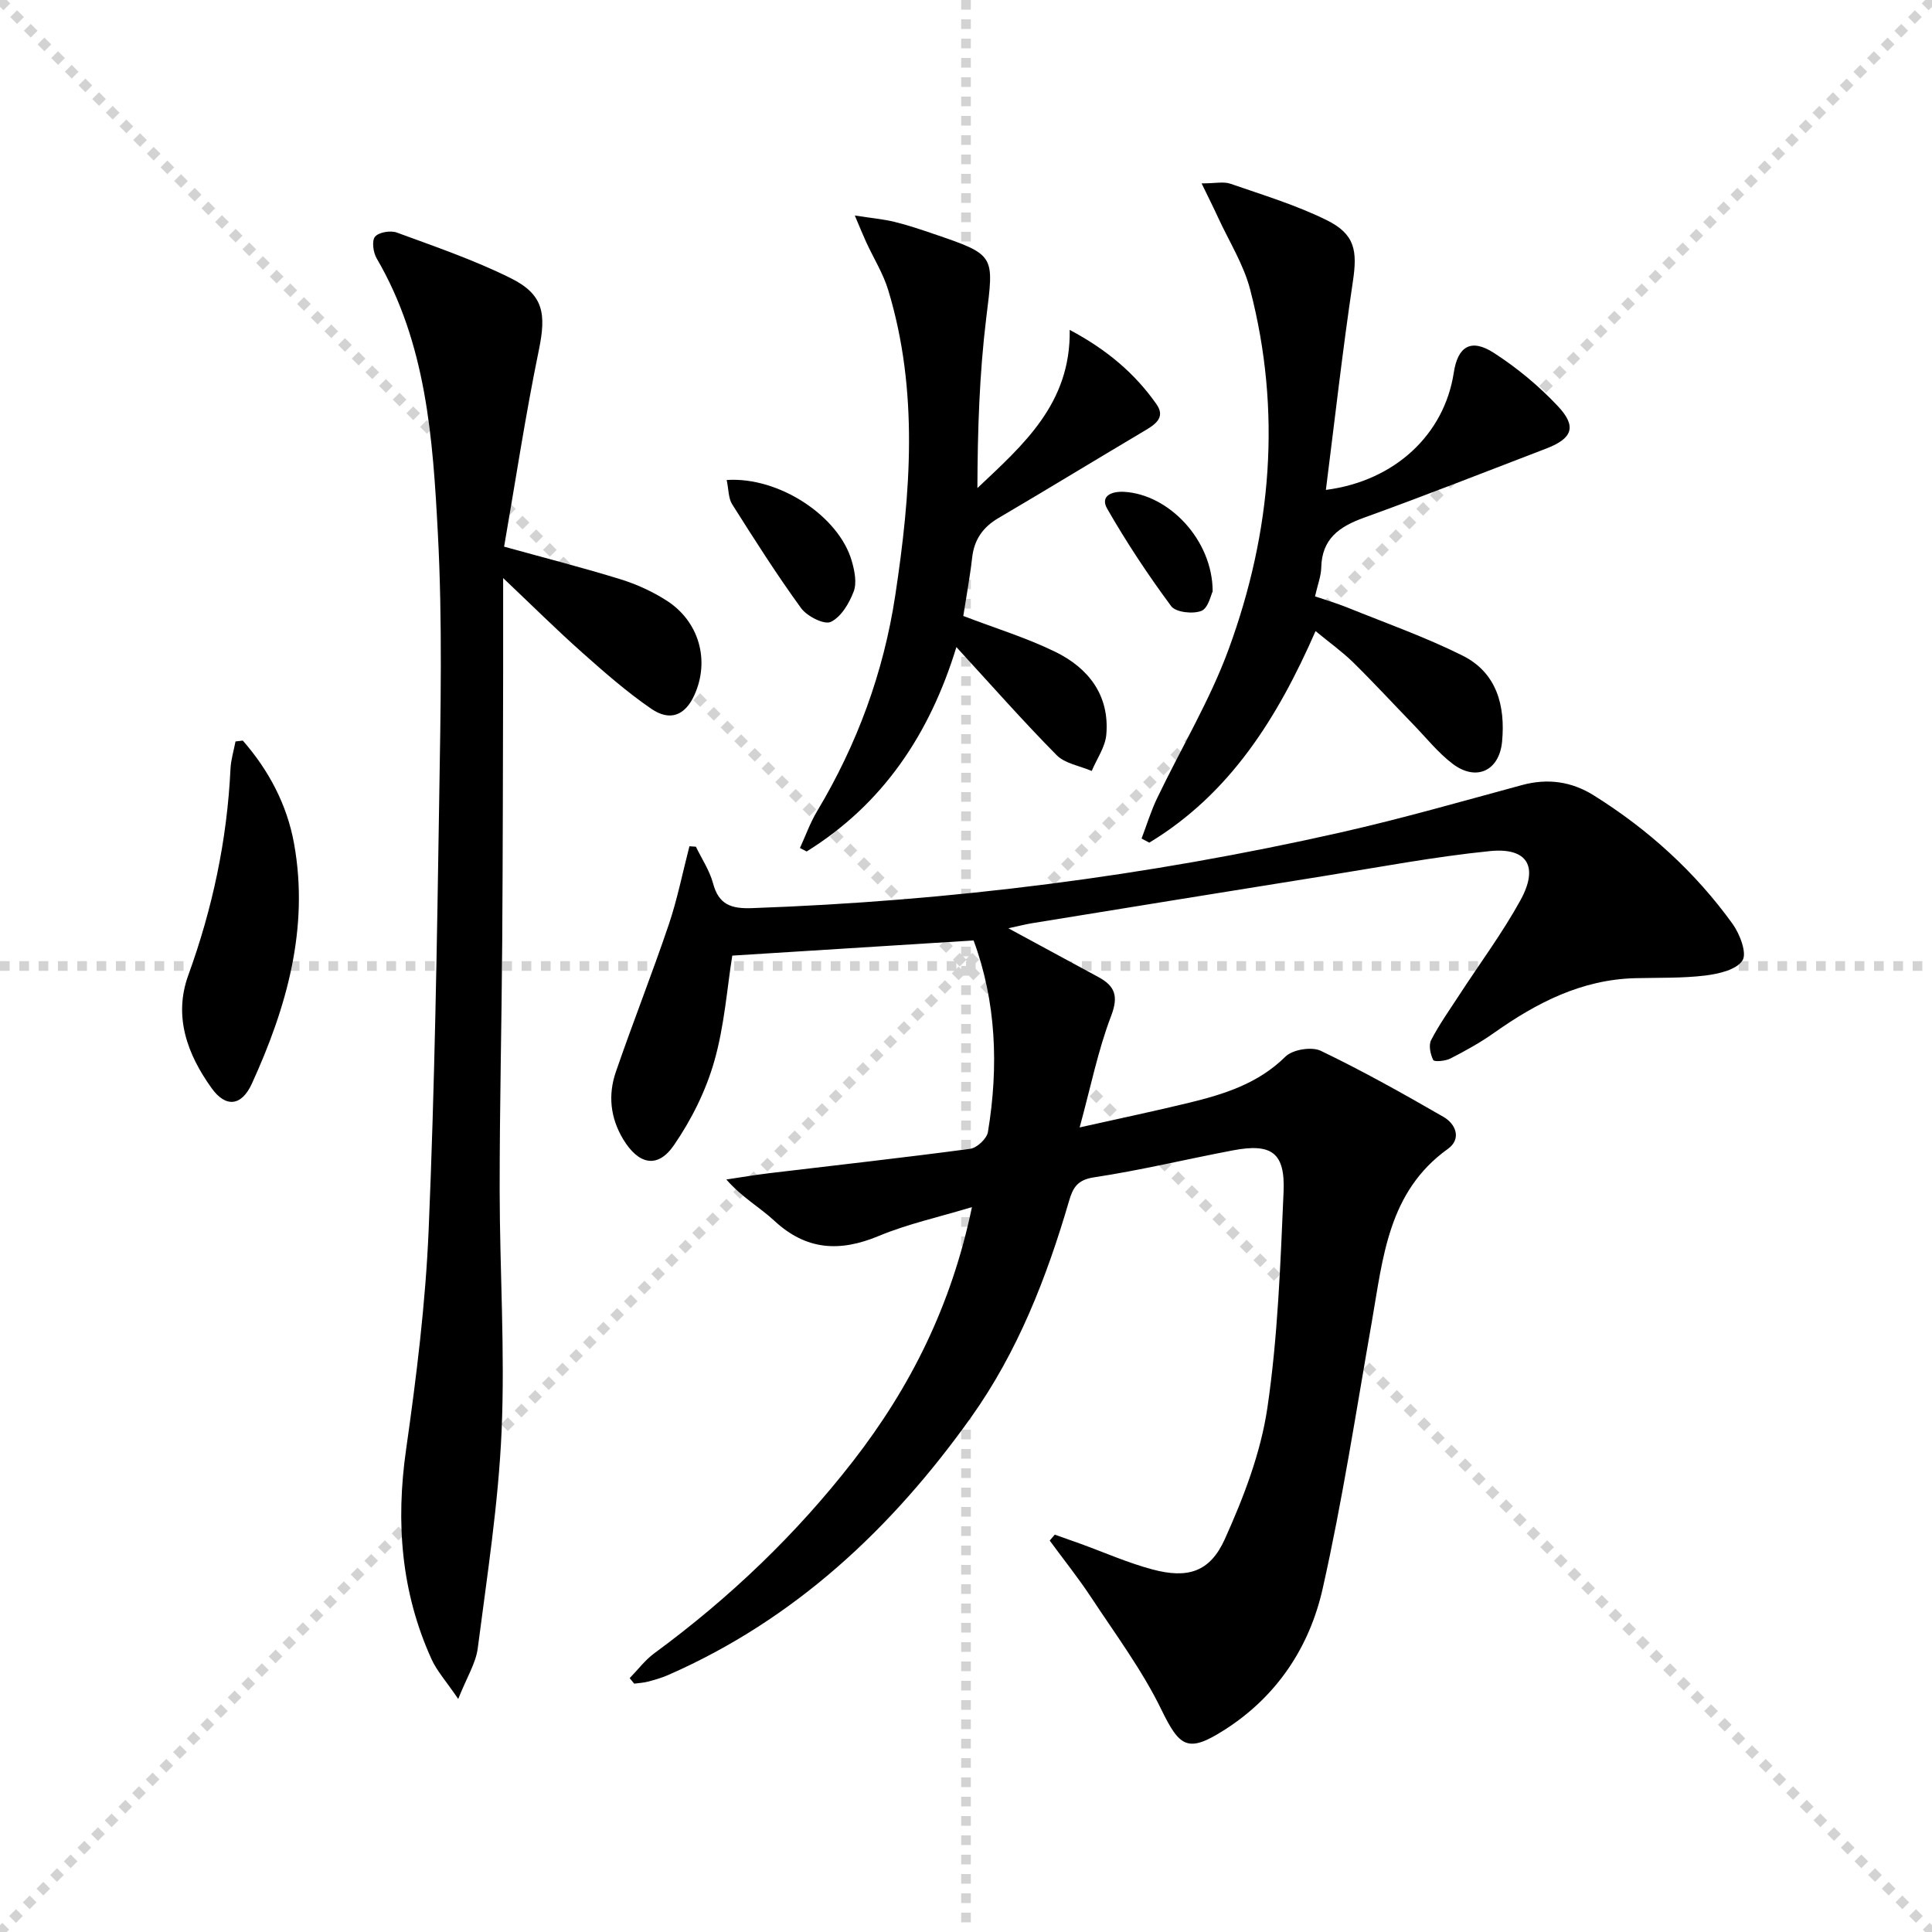 <svg enable-background="new 0 0 400 400" viewBox="0 0 400 400" xmlns="http://www.w3.org/2000/svg"><g stroke="lightgray" stroke-dasharray="1,1" stroke-width="1" transform="scale(2, 2)"><line x1="0" y1="0" x2="200" y2="200"></line><line x1="200" y1="0" x2="0" y2="200"></line><line x1="100" y1="0" x2="100" y2="200"></line><line x1="0" y1="100" x2="200" y2="100"></line></g><path d="m144.08 175.3c1.21 2.52 2.84 4.93 3.55 7.59 1.18 4.44 3.79 5.28 8.05 5.13 41.13-1.46 81.79-6.61 121.92-15.68 12.6-2.85 25.03-6.42 37.51-9.8 5.32-1.44 10.24-.75 14.84 2.12 11.28 7.05 21 15.85 28.77 26.63 1.5 2.09 3.01 6.06 2.04 7.56-1.24 1.93-4.93 2.78-7.68 3.12-4.77.58-9.64.43-14.47.55-11.14.27-20.47 5.09-29.31 11.34-2.84 2.01-5.92 3.71-9.02 5.3-1.03.53-3.34.72-3.54.31-.6-1.19-.99-3.06-.44-4.13 1.67-3.23 3.8-6.22 5.79-9.28 4.25-6.54 8.93-12.83 12.69-19.65 3.85-6.99 1.47-10.98-6.31-10.2-11.53 1.16-22.95 3.34-34.41 5.17-20.15 3.22-40.29 6.5-60.44 9.77-1.39.23-2.75.59-4.85 1.04 6.69 3.62 12.65 6.86 18.61 10.08 3.44 1.86 4.25 3.92 2.67 8.06-2.7 7.05-4.19 14.55-6.52 23.09 8.29-1.86 15.51-3.37 22.67-5.11 7.29-1.78 14.3-3.97 19.94-9.55 1.48-1.47 5.43-2.11 7.32-1.2 8.66 4.16 17.07 8.88 25.4 13.68 2.61 1.51 3.75 4.59.9 6.63-12.39 8.89-13.42 22.56-15.74 35.79-3.24 18.45-6.07 37.01-10.18 55.27-2.73 12.1-9.47 22.3-20.3 29.21-7.59 4.84-9.28 3.65-13.11-4.22-3.96-8.14-9.48-15.55-14.49-23.16-2.68-4.06-5.73-7.88-8.61-11.8.35-.41.7-.82 1.05-1.23 1.76.62 3.52 1.24 5.27 1.87 4.98 1.81 9.87 3.98 14.97 5.34 7.23 1.93 11.87.58 14.96-6.27 3.91-8.67 7.45-17.89 8.82-27.21 2.17-14.75 2.7-29.78 3.35-44.71.35-8.12-2.49-10.1-10.48-8.58-9.61 1.82-19.14 4.13-28.8 5.59-3.44.52-4.35 2.19-5.13 4.87-4.64 15.89-10.65 31.27-20.27 44.78-16.37 22.98-36.46 41.86-62.7 53.37-1.36.6-2.81 1.01-4.24 1.39-.91.24-1.88.28-2.83.41-.31-.38-.62-.76-.93-1.14 1.69-1.73 3.17-3.73 5.09-5.14 15.53-11.41 29.34-24.57 41.17-39.81 11.89-15.32 20.36-32.21 24.6-52.57-6.96 2.1-13.36 3.5-19.31 5.98-8.07 3.36-15.01 2.97-21.61-3.16-2.98-2.77-6.66-4.8-9.93-8.54 2.98-.44 5.96-.95 8.95-1.31 13.85-1.66 27.71-3.19 41.54-5.04 1.4-.19 3.45-2.11 3.67-3.48 2.26-13.63 1.69-27.1-2.97-39.66-16.81 1.06-33.28 2.09-49.96 3.14-1.08 6.7-1.62 14.55-3.75 21.95-1.74 6.09-4.73 12.07-8.33 17.3-3.39 4.94-7.35 4.01-10.52-1.25-2.67-4.45-3.14-9.19-1.5-13.94 3.51-10.2 7.48-20.23 10.94-30.45 1.79-5.29 2.88-10.82 4.29-16.25.45.04.89.07 1.34.09z" fill="#000001"/><path d="m104.37 113.18c8.81 2.44 16.53 4.41 24.12 6.76 3.3 1.02 6.55 2.51 9.46 4.36 6.84 4.34 9.08 12.51 5.78 19.68-1.9 4.12-4.99 5.44-8.9 2.76-5.05-3.47-9.7-7.55-14.29-11.63-5.32-4.73-10.38-9.76-16.37-15.43 0 6.91.01 13.31 0 19.72-.05 18.5-.06 37-.19 55.5-.12 17.15-.54 34.3-.53 51.45.01 16.65 1.12 33.33.4 49.93-.66 15.05-3.01 30.03-4.94 45-.4 3.07-2.25 5.96-4.04 10.47-2.52-3.7-4.42-5.79-5.53-8.24-6.29-13.87-7.42-28.3-5.27-43.36 2.15-15.11 4.04-30.34 4.68-45.57 1.25-29.6 1.72-59.23 2.18-88.86.29-18.46.7-36.97-.28-55.38-1.03-19.53-2.37-39.24-12.67-56.85-.72-1.23-1.04-3.65-.33-4.49.79-.93 3.21-1.33 4.51-.85 7.93 2.91 15.97 5.67 23.52 9.41 6.91 3.42 7.44 7.39 5.87 14.99-2.77 13.43-4.81 27.02-7.18 40.63z" fill="#000001"/><path d="m272.37 130.66c-7.93 18.11-17.79 33.74-34.42 43.8-.53-.28-1.07-.56-1.6-.85 1.06-2.78 1.93-5.66 3.21-8.33 4.94-10.33 10.94-20.26 14.85-30.95 8.86-24.21 10.98-49.18 4.42-74.39-1.35-5.2-4.37-9.97-6.65-14.93-.92-2.01-1.92-3.99-3.4-7.04 2.83 0 4.55-.42 5.96.07 6.7 2.32 13.57 4.4 19.9 7.52 5.93 2.92 6.42 6.35 5.45 12.78-2.13 14.25-3.74 28.58-5.58 43.09 14.3-1.85 24.52-11.49 26.48-24.28.83-5.44 3.56-7.14 8.28-4.1 4.83 3.11 9.38 6.89 13.3 11.07 3.95 4.22 2.98 6.67-2.47 8.76-12.56 4.82-25.08 9.74-37.72 14.31-5.12 1.85-8.7 4.37-8.83 10.32-.04 1.79-.75 3.56-1.29 5.96 2.24.77 4.53 1.44 6.74 2.33 7.97 3.22 16.11 6.1 23.78 9.92 7.11 3.54 8.91 10.38 8.21 17.82-.58 6.09-5.38 8.29-10.25 4.59-3.01-2.29-5.43-5.35-8.09-8.09-4.17-4.3-8.23-8.71-12.5-12.91-2.24-2.19-4.82-4.03-7.78-6.47z" fill="#000001"/><path d="m176.98 44.62c3.49.54 5.88.75 8.19 1.31 2.73.66 5.41 1.57 8.08 2.48 12.96 4.41 12.54 4.37 10.94 17.42-1.42 11.61-1.79 23.34-1.83 35.22 9.55-9.01 19.35-17.52 19.11-32.75 7.84 4.17 13.55 9.1 17.97 15.39 2.04 2.91-.55 4.36-2.81 5.7-9.99 5.93-19.9 11.98-29.92 17.87-3.23 1.9-5.02 4.47-5.44 8.22-.47 4.1-1.23 8.16-1.83 12.05 6.54 2.51 13.05 4.49 19.08 7.44 6.86 3.36 11.23 9.01 10.53 17.12-.22 2.58-1.97 5.02-3.02 7.53-2.46-1.06-5.53-1.52-7.27-3.28-7-7.09-13.6-14.58-20.75-22.37-5.49 17.96-15.18 32.49-31 42.32-.46-.24-.93-.48-1.39-.72 1.17-2.54 2.11-5.22 3.54-7.6 8.3-13.85 13.77-28.73 16.19-44.67 3.2-21.15 4.89-42.32-1.45-63.23-1.04-3.44-3.03-6.6-4.55-9.91-.67-1.46-1.26-2.92-2.37-5.54z" fill="#000001"/><path d="m50.27 153.33c5.38 6.14 9.17 13.32 10.61 21.32 3.16 17.51-1.53 33.91-8.71 49.66-2.16 4.75-5.44 5.06-8.36.98-5.01-6.98-7.94-14.82-4.82-23.4 5.02-13.83 8.03-28.01 8.73-42.7.09-1.9.68-3.78 1.04-5.68.5-.05 1-.11 1.51-.18z" fill="#000001"/><path d="m150.45 99.38c10.86-.73 23.25 7.52 25.9 16.77.58 2.01 1.08 4.49.4 6.3-.92 2.44-2.6 5.29-4.75 6.31-1.35.64-4.91-1.16-6.14-2.85-5.06-6.95-9.67-14.23-14.27-21.5-.8-1.26-.72-3.08-1.14-5.03z" fill="#000001"/><path d="m251.07 122.45c-.35.66-.9 3.46-2.34 4.03-1.76.69-5.3.3-6.25-.98-4.78-6.45-9.24-13.19-13.24-20.16-1.5-2.61.83-3.66 3.5-3.51 9.25.52 18.32 9.95 18.33 20.62z" fill="#000001"/></svg>
